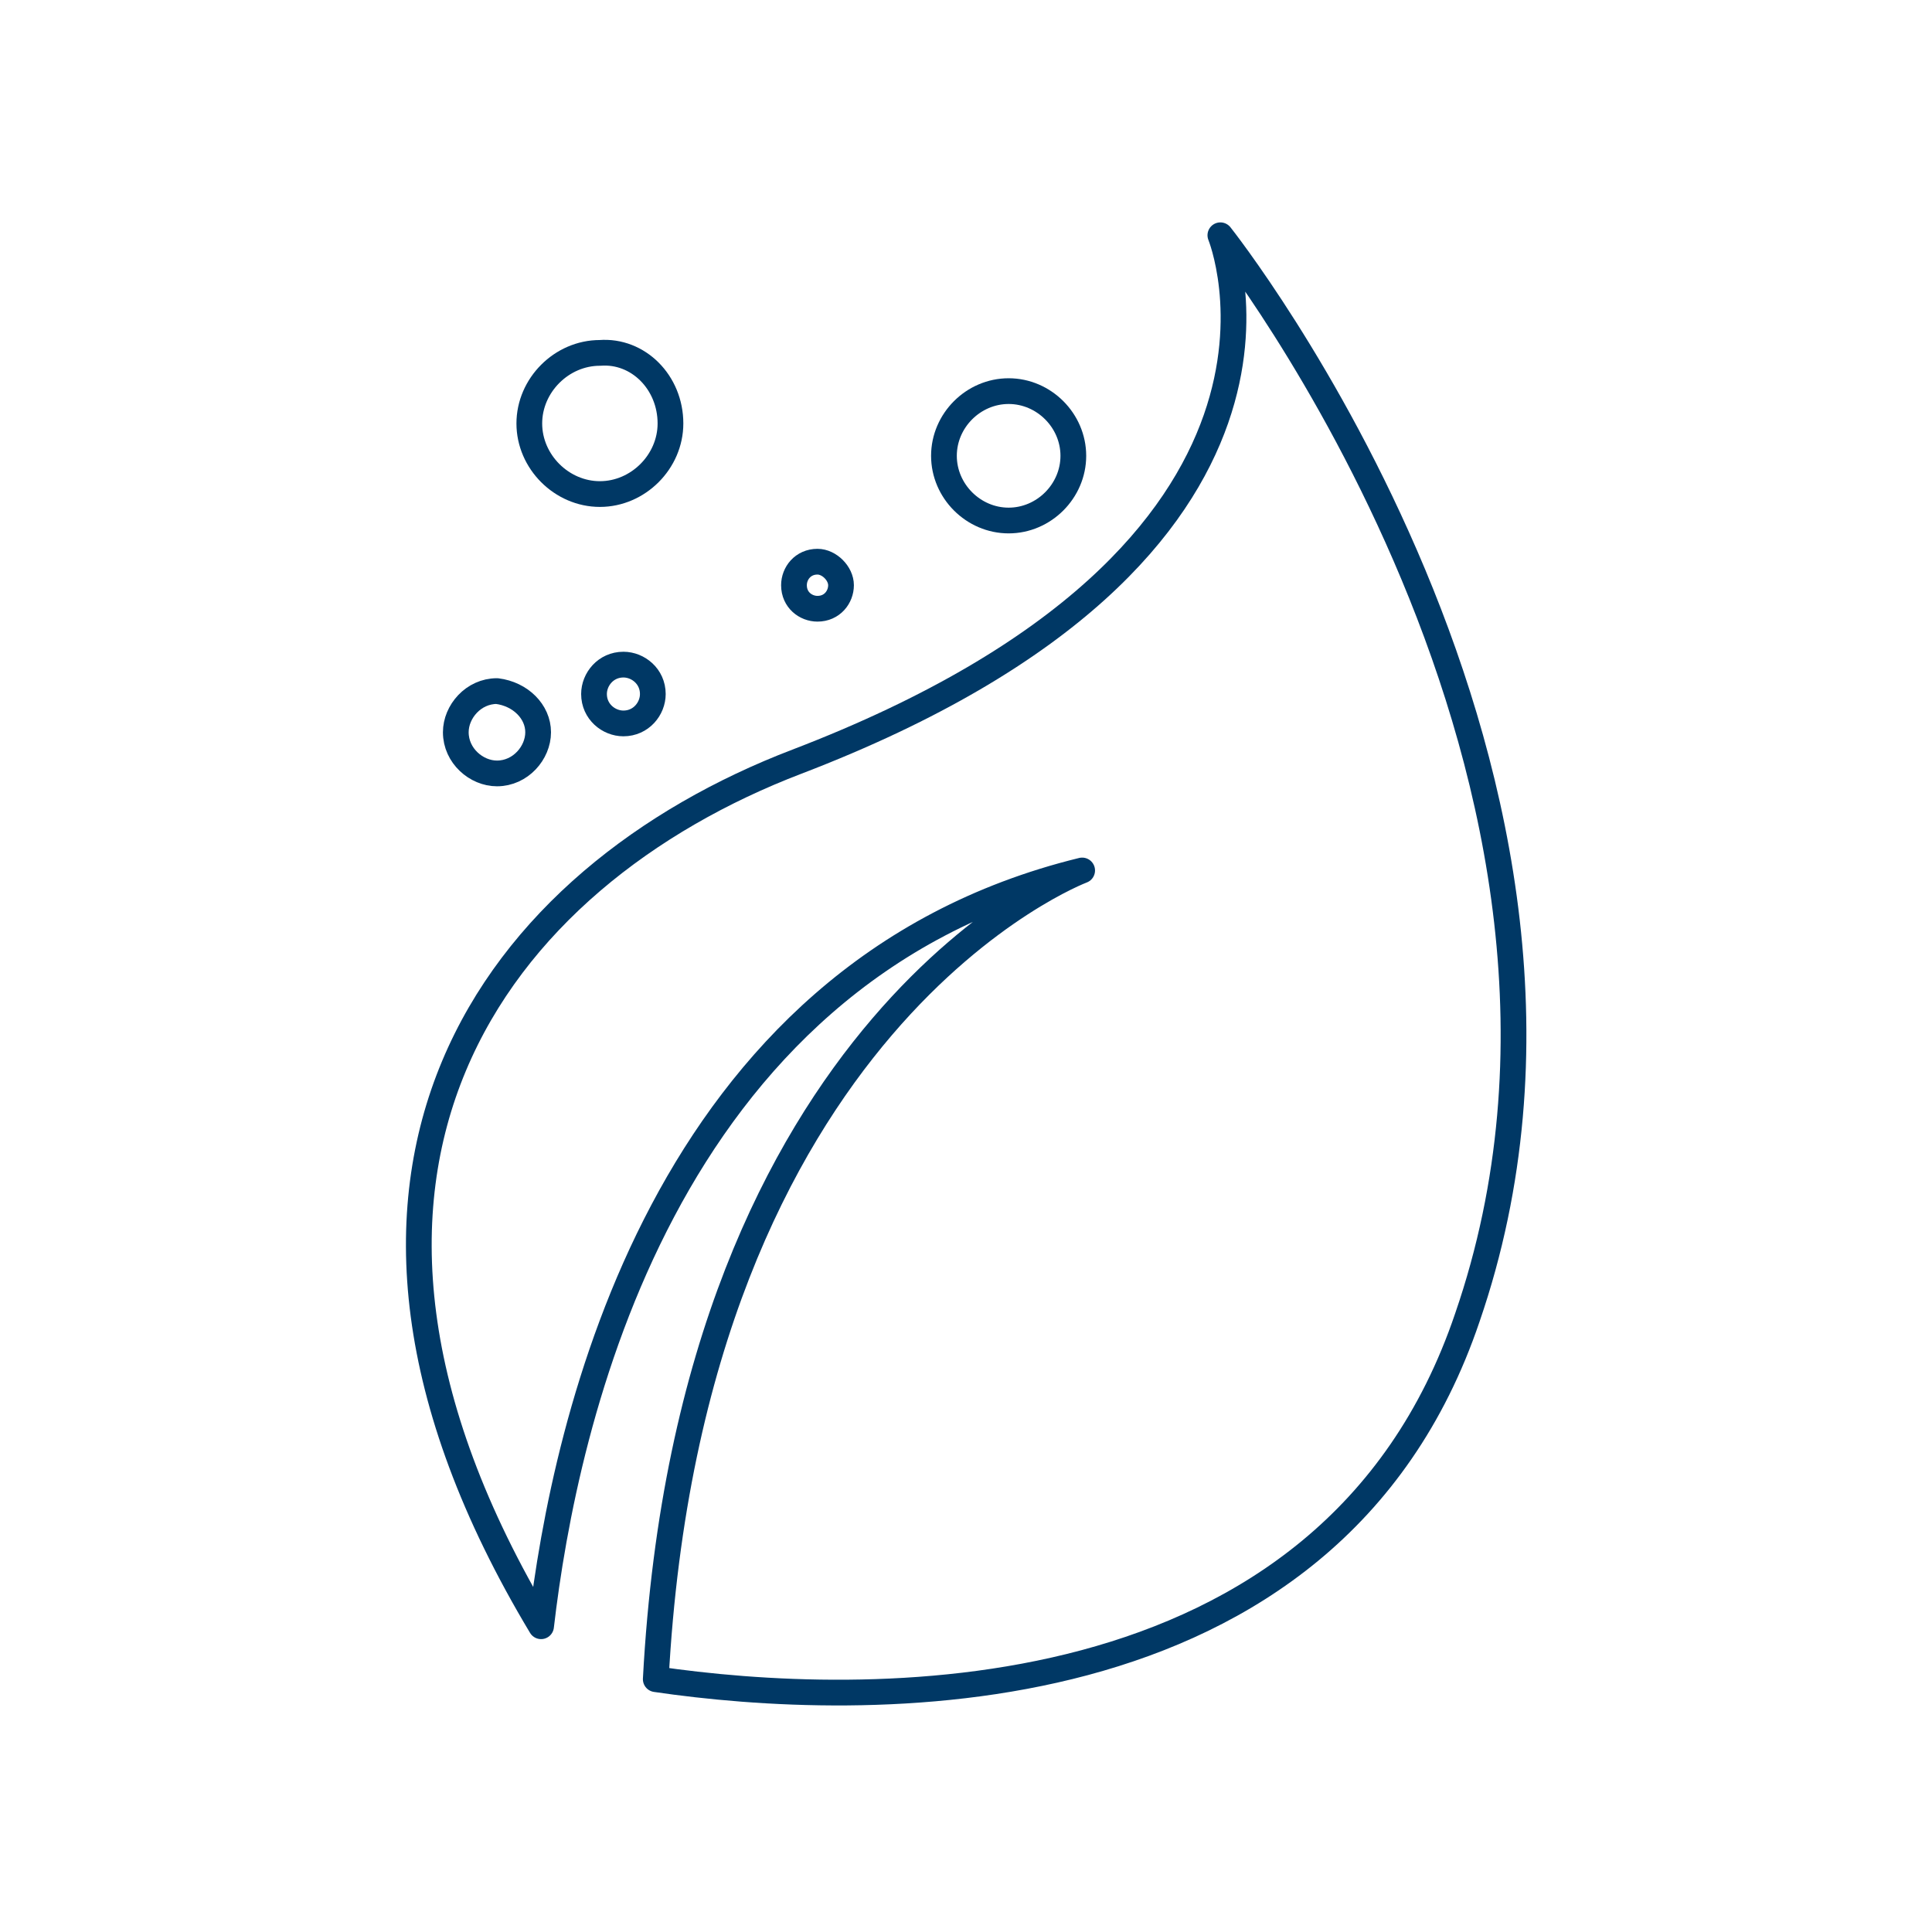 <?xml version="1.0" encoding="utf-8"?>
<!-- Generator: Adobe Illustrator 19.0.0, SVG Export Plug-In . SVG Version: 6.00 Build 0)  -->
<svg version="1.1" id="Layer_1" xmlns="http://www.w3.org/2000/svg" xmlns:xlink="http://www.w3.org/1999/xlink" x="0px" y="0px"
	 viewBox="-191 173.4 65.7 65.6" style="enable-background:new -191 173.4 65.7 65.6;" xml:space="preserve">
<style type="text/css">
	.st0{fill:none;stroke:#003865;stroke-width:0.875;stroke-linecap:round;stroke-linejoin:round;}
</style>
<g>
</g>
<g>
	<g>
		<path class="st0" d="M-149.5,181.4c0,0,4.4,10.7-14.4,17.9c-10.2,3.9-18,13.9-8.7,29.4c0.8-6.9,4.1-22.2,18.4-25.7
			c0,0-13.3,5-14.5,27.5c6.8,1,22.9,1.6,27.6-12.3C-134.8,199.9-149.5,181.4-149.5,181.4L-149.5,181.4z M-149.5,181.4"/>
		<path class="st0" d="M-168.7,230.5"/>
	</g>
	<path class="st0" d="M-172.7,198.3c0,0.7-0.6,1.4-1.4,1.4c-0.7,0-1.4-0.6-1.4-1.4c0-0.7,0.6-1.4,1.4-1.4
		C-173.3,197-172.7,197.6-172.7,198.3L-172.7,198.3z M-172.7,198.3"/>
	<path class="st0" d="M-168.8,197c0,0.5-0.4,1-1,1c-0.5,0-1-0.4-1-1c0-0.5,0.4-1,1-1C-169.3,196-168.8,196.4-168.8,197L-168.8,197z
		 M-168.8,197"/>
	<path class="st0" d="M-168.2,187.8c0,1.3-1.1,2.4-2.4,2.4c-1.3,0-2.4-1.1-2.4-2.4c0-1.3,1.1-2.4,2.4-2.4
		C-169.3,185.3-168.2,186.4-168.2,187.8L-168.2,187.8z M-168.2,187.8"/>
	<path class="st0" d="M-162.4,193.3c0,0.4-0.3,0.8-0.8,0.8c-0.4,0-0.8-0.3-0.8-0.8c0-0.4,0.3-0.8,0.8-0.8
		C-162.8,192.5-162.4,192.9-162.4,193.3L-162.4,193.3z M-162.4,193.3"/>
	<path class="st0" d="M-154.5,188.9c0,1.2-1,2.2-2.2,2.2c-1.2,0-2.2-1-2.2-2.2c0-1.2,1-2.2,2.2-2.2
		C-155.5,186.7-154.5,187.7-154.5,188.9L-154.5,188.9z M-154.5,188.9"/>
</g>
</svg>
